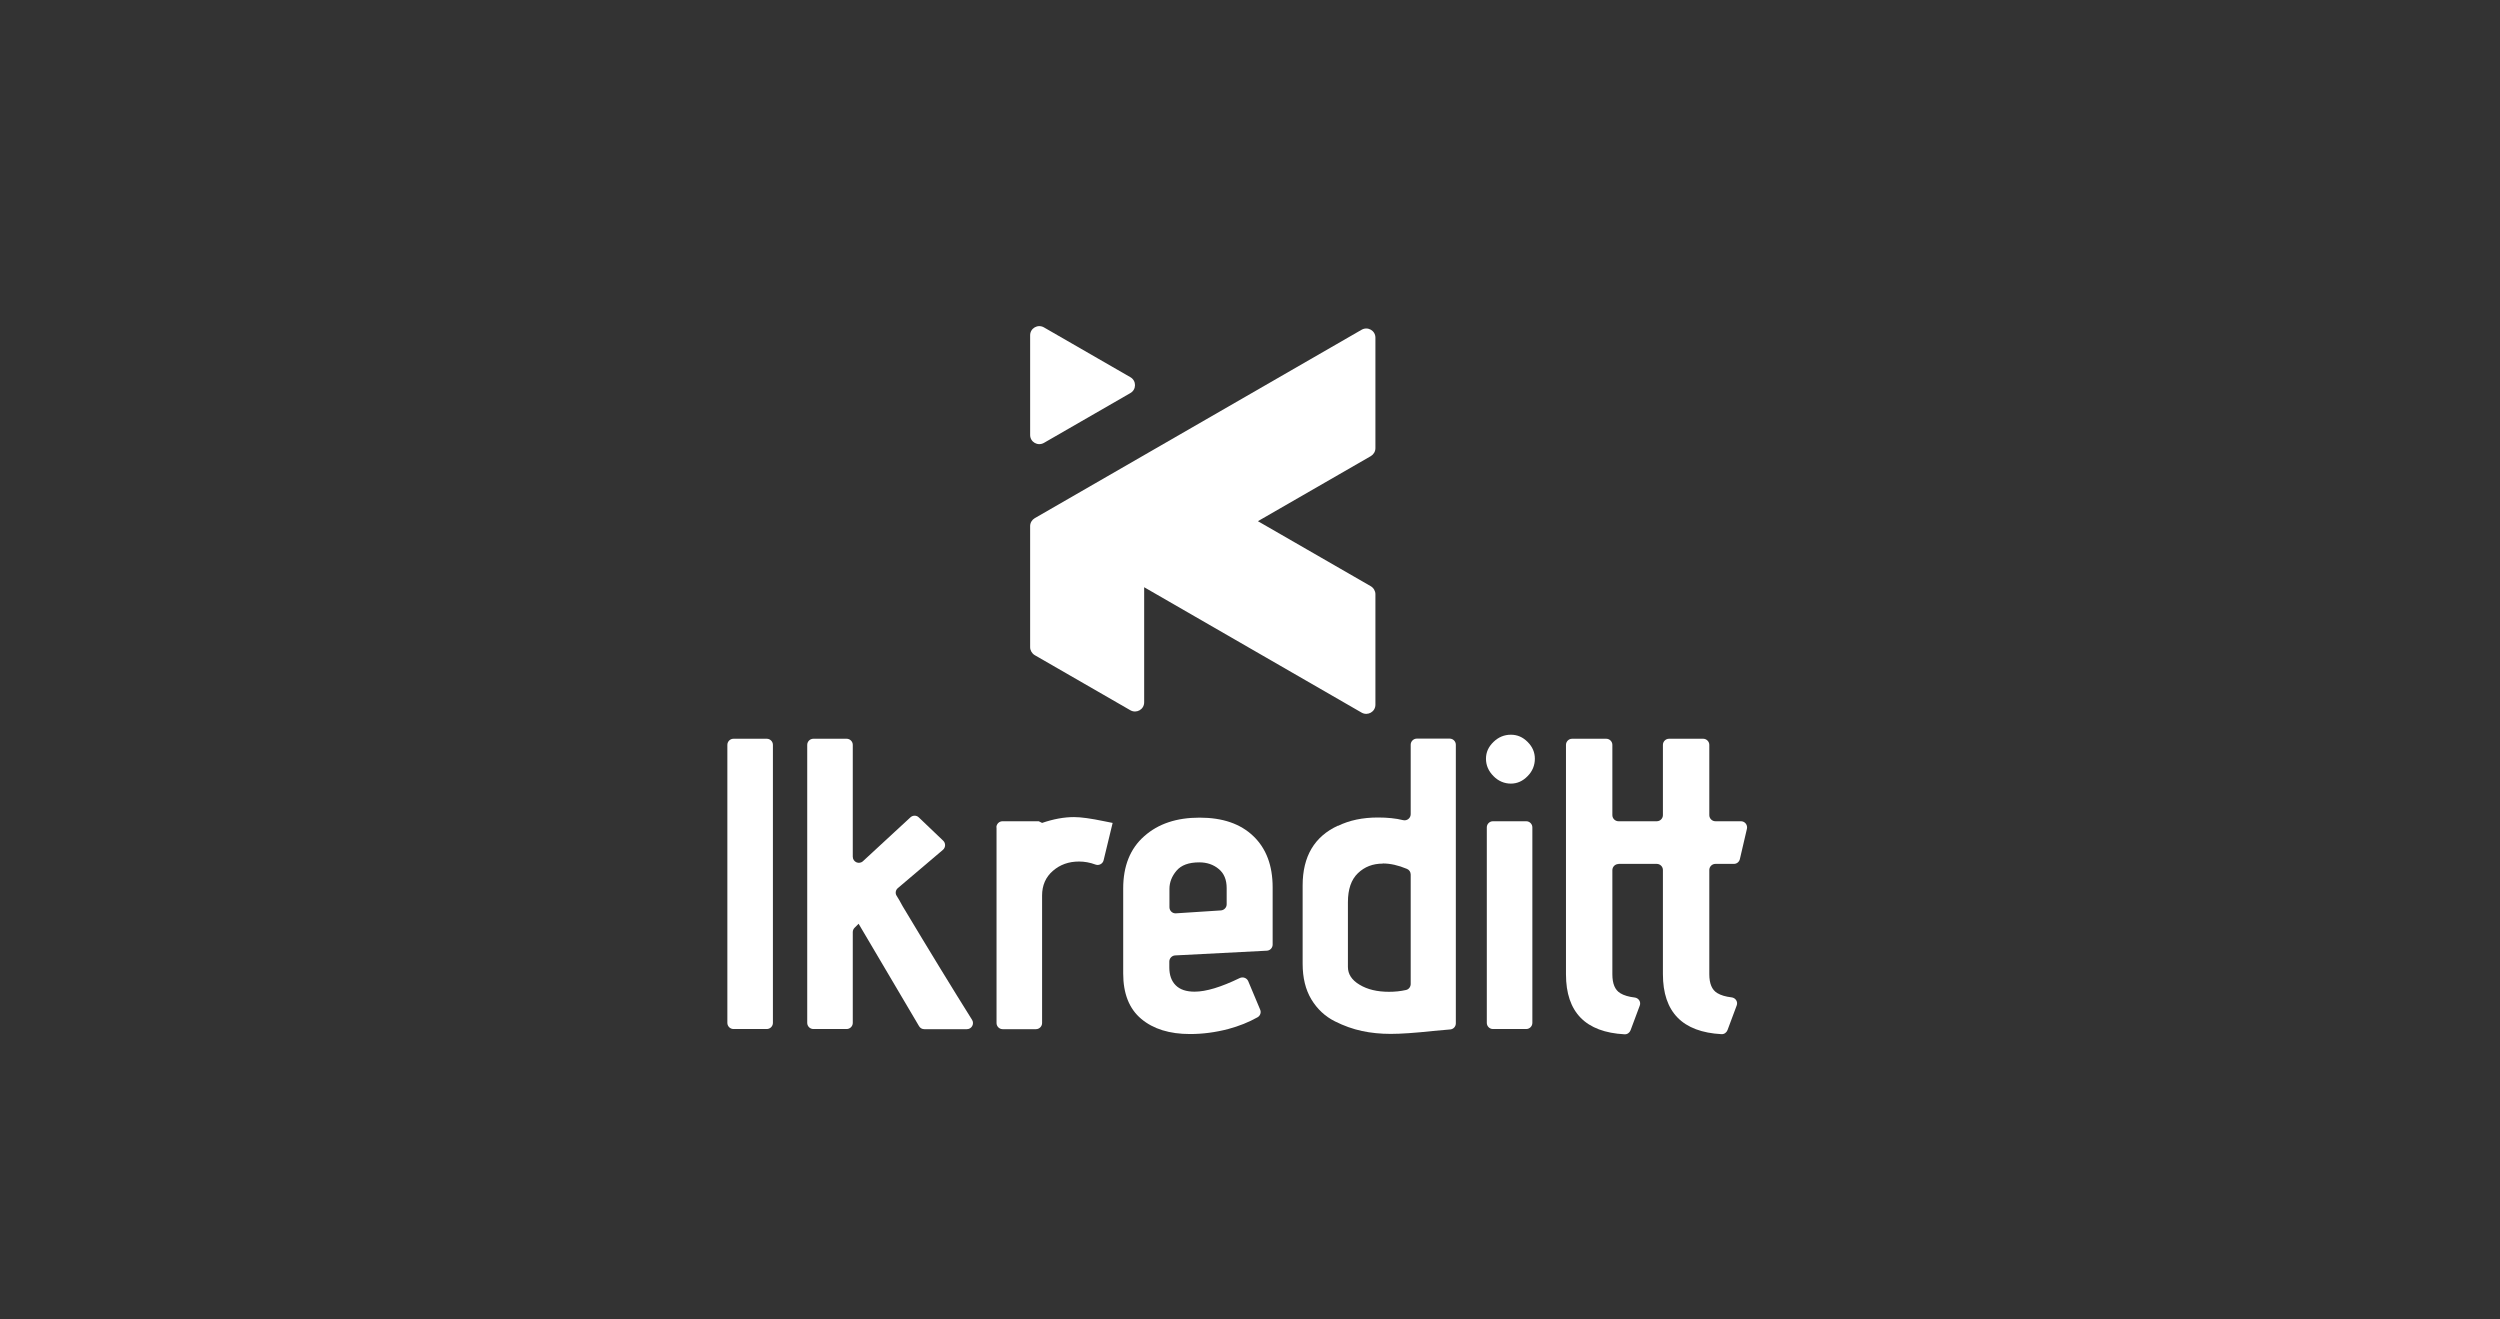 <svg xmlns="http://www.w3.org/2000/svg" id="Layer_1" viewBox="0 0 180 95"><rect x="0" y="0" width="180" height="95" fill="#333333" stroke="none"/><path d="M52.81,53.19h2.4c.24,0,.44.2.44.44v20.02c0,.24-.2.44-.44.44h-2.4c-.24,0-.44-.2-.44-.44v-20.02c0-.24.2-.44.44-.44Z" fill="#fff"></path><path d="M61.82,66.51l-.29.29c-.08.08-.13.19-.13.31v6.54c0,.24-.2.44-.44.44h-2.4c-.24,0-.44-.2-.44-.44v-20.02c0-.24.2-.44.44-.44h2.4c.24,0,.44.2.44.44v8.05c0,.39.46.59.74.32l3.41-3.15c.17-.16.44-.16.6,0l1.76,1.68c.19.18.18.49-.02.66l-3.24,2.75c-.17.14-.21.38-.09.56s.26.43.42.73c1.93,3.22,3.6,5.95,5.01,8.2.18.29-.03.67-.37.67h-3.07c-.16,0-.3-.08-.38-.22l-4.35-7.37Z" fill="#fff"></path><path d="M71.74,59.57c0-.24.2-.44.44-.44h2.61l.24.12c.82-.28,1.58-.42,2.3-.42.5,0,1.22.1,2.18.3l.6.12-.65,2.69c-.06.25-.33.4-.58.31-.4-.15-.8-.22-1.19-.22-.74,0-1.36.22-1.88.67-.52.45-.78,1.04-.78,1.78v9.18c0,.24-.2.44-.44.44h-2.4c-.24,0-.44-.2-.44-.44v-14.08Z" fill="#fff"></path><path d="M84.19,69.64c0,.56.15.99.46,1.3.31.31.76.46,1.36.46.83,0,1.91-.33,3.25-.98.23-.11.51-.01.61.22l.86,2.05c.09.2.01.44-.18.55-.64.36-1.34.64-2.12.85-.92.24-1.83.36-2.75.36-1.47,0-2.64-.36-3.51-1.09-.87-.73-1.3-1.82-1.3-3.27v-6.12c0-1.61.5-2.87,1.51-3.76,1.01-.9,2.33-1.34,3.99-1.34s2.94.44,3.87,1.33c.93.89,1.39,2.12,1.39,3.69v4.12c0,.23-.18.43-.42.44l-6.6.34c-.23.01-.42.21-.42.44v.42ZM87.75,62.57c-.38-.32-.85-.48-1.4-.48-.76,0-1.3.2-1.64.6-.34.4-.51.84-.51,1.31v1.32c0,.26.22.46.47.44l3.24-.21c.23-.02.41-.21.41-.44v-1.17c0-.6-.19-1.06-.57-1.37Z" fill="#fff"></path><path d="M96.34,59.46c.82-.4,1.77-.6,2.87-.6.68,0,1.29.06,1.81.19.28.07.55-.14.55-.43v-5c0-.24.2-.44.44-.44h2.37c.24,0,.44.2.44.44v20.06c0,.23-.17.42-.4.44l-1.24.11c-1.29.14-2.31.21-3.05.21s-1.43-.07-2.08-.21c-.65-.14-1.29-.37-1.93-.69-.72-.36-1.28-.89-1.7-1.58-.42-.7-.63-1.55-.63-2.57v-5.64c0-2.09.85-3.52,2.54-4.3ZM99.56,62.18c-.72,0-1.31.23-1.79.69-.48.46-.72,1.15-.72,2.09v4.66c0,.52.28.95.84,1.28.56.34,1.26.51,2.12.51.42,0,.82-.04,1.22-.13.2-.04.34-.23.34-.43v-7.88c0-.18-.1-.34-.27-.41-.62-.26-1.2-.39-1.74-.39Z" fill="#fff"></path><path d="M107.53,55.88c-.36-.36-.54-.78-.54-1.25s.18-.86.54-1.21c.36-.35.78-.52,1.25-.52s.86.17,1.21.52c.35.35.52.75.52,1.21s-.17.9-.52,1.25c-.35.36-.75.54-1.21.54s-.9-.18-1.25-.54ZM107.49,59.13h2.4c.24,0,.44.2.44.44v14.08c0,.24-.2.44-.44.44h-2.4c-.24,0-.44-.2-.44-.44v-14.08c0-.24.2-.44.44-.44Z" fill="#fff"></path><path d="M116.53,62.21c-.24,0-.44.2-.44.44v7.5c0,.68.19,1.13.57,1.36.26.16.61.26,1.03.31.29.03.48.32.37.59l-.66,1.77c-.07.18-.24.3-.43.29-2.81-.15-4.22-1.59-4.22-4.32v-16.52c0-.24.2-.44.44-.44h2.46c.24,0,.44.2.44.44v5.06c0,.24.2.44.44.44h2.76c.24,0,.44-.2.44-.44v-5.06c0-.24.2-.44.44-.44h2.46c.24,0,.44.2.44.44v5.06c0,.24.2.44.44.44h1.84c.28,0,.49.26.43.54l-.51,2.19c-.05.2-.22.34-.43.34h-1.33c-.24,0-.44.2-.44.44v7.5c0,.68.19,1.13.57,1.36.26.16.61.26,1.03.31.29.03.48.32.37.59l-.66,1.77c-.07.18-.24.3-.43.29-2.81-.15-4.22-1.59-4.22-4.32v-7.5c0-.24-.2-.44-.44-.44h-2.76Z" fill="#fff"></path><line x1="90.64" y1="37.47" x2="90.56" y2="37.52" fill="#fff"></line><path d="M90.56,37.52l8.14,4.69c.2.12.33.34.33.57v7.96c0,.51-.55.82-.99.57l-15.66-9.03h0v8.29c0,.51-.55.82-.99.57l-6.89-3.97c-.2-.12-.33-.34-.33-.57v-8.72c0-.24.13-.45.33-.57l23.54-13.57c.44-.25.99.06.99.57v7.96c0,.24-.13.45-.33.57l-8.14,4.69Z" fill="#fff"></path><path d="M81.39,28.3l-6.23,3.59c-.44.25-.99-.06-.99-.57v-7.18c0-.51.55-.82.99-.57l6.23,3.59c.44.25.44.89,0,1.14Z" fill="#fff"></path></svg>